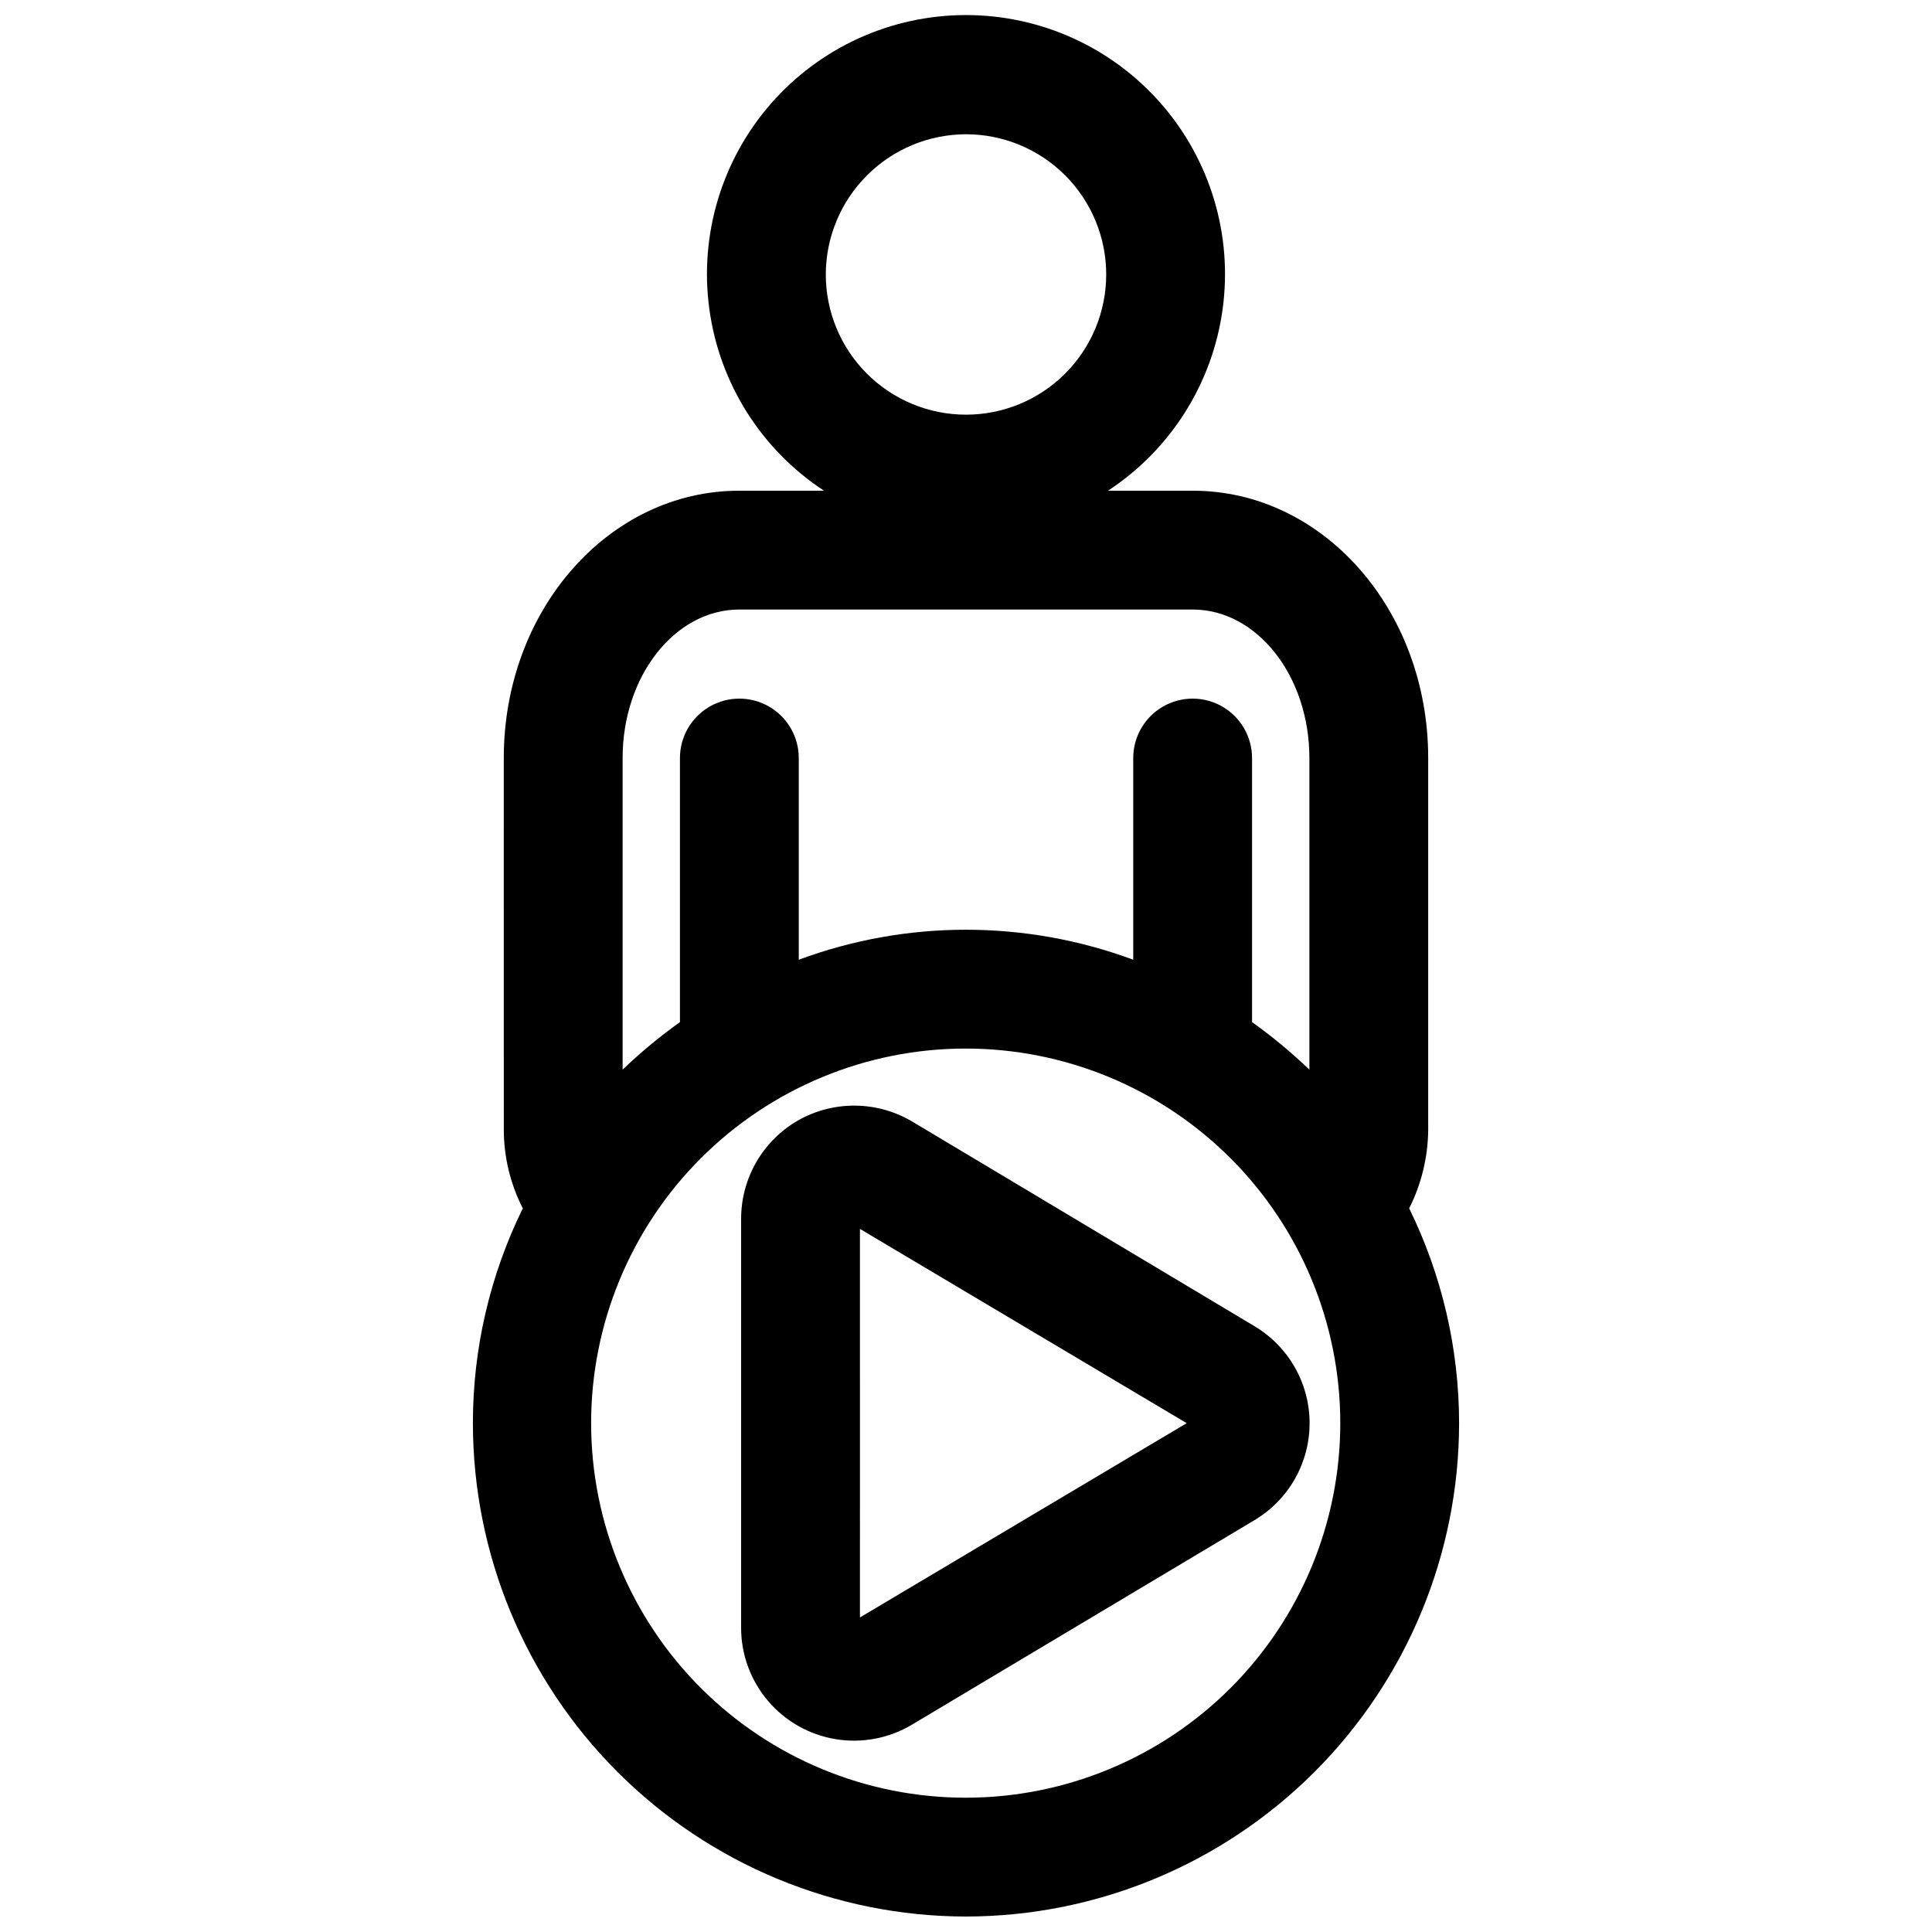 <?xml version="1.0" encoding="UTF-8"?>
<!-- Uploaded to: ICON Repo, www.iconrepo.com, Generator: ICON Repo Mixer Tools -->
<svg width="800px" height="800px" version="1.1" viewBox="144 144 512 512" xmlns="http://www.w3.org/2000/svg">
 <defs>
  <clipPath id="a">
   <path d="m269 148.09h262v503.81h-262z"/>
  </clipPath>
 </defs>
 <path d="m355.6 440.86c-4.606 2.621-8.434 6.41-11.102 10.984-2.668 4.574-4.078 9.773-4.094 15.07v108.48c0.004 7.086 2.519 13.938 7.102 19.34 4.582 5.402 10.934 9 17.922 10.16 6.988 1.156 14.16-0.203 20.242-3.836l90.844-54.238c9.02-5.402 14.543-15.148 14.543-25.664 0-10.516-5.523-20.258-14.543-25.664l-90.844-54.316c-9.254-5.453-20.707-5.57-30.07-0.312zm16.297 131.78-0.004-102.97 86.594 51.484z"/>
 <g clip-path="url(#a)">
  <path d="m400 651.9c34.645-0.039 67.855-13.82 92.355-38.32 24.496-24.496 38.277-57.711 38.32-92.355 0-19.758-4.523-39.254-13.227-56.992 3.258-6.477 4.981-13.613 5.039-20.859v-98.48c0-39.359-27.945-70.848-62.348-70.848h-22.516c16.594-10.875 27.672-28.398 30.375-48.051 2.707-19.652-3.223-39.516-16.258-54.469-13.035-14.953-31.906-23.535-51.742-23.535-19.84 0-38.707 8.582-51.746 23.535-13.035 14.953-18.965 34.816-16.258 54.469 2.707 19.652 13.781 37.176 30.375 48.051h-22.516c-34.402 0-62.348 31.488-62.348 70.848l0.004 98.398c0 7.281 1.727 14.457 5.035 20.941-8.703 17.711-13.227 37.18-13.223 56.914 0.02 34.66 13.793 67.891 38.289 92.406 24.5 24.516 57.727 38.309 92.387 38.348zm0-472.32c9.852 0 19.305 3.914 26.273 10.883 6.965 6.969 10.883 16.418 10.883 26.273s-3.918 19.305-10.883 26.273c-6.969 6.969-16.422 10.883-26.273 10.883-9.855 0-19.305-3.914-26.273-10.883s-10.883-16.418-10.883-26.273c0.02-9.848 3.941-19.289 10.906-26.25 6.961-6.965 16.402-10.887 26.25-10.906zm0 440.83c-26.336 0.023-51.602-10.422-70.234-29.035-18.633-18.613-29.105-43.867-29.113-70.203-0.004-26.336 10.453-51.598 29.074-70.219 18.625-18.621 43.883-29.082 70.219-29.074 26.336 0.008 51.59 10.48 70.203 29.113 18.613 18.629 29.059 43.895 29.039 70.23-0.023 26.301-10.48 51.516-29.074 70.113-18.598 18.598-43.816 29.055-70.113 29.074zm-60.066-314.88h120.13c17.082 0 30.938 17.633 30.938 39.359v82.578c-4.758-4.559-9.832-8.77-15.195-12.598v-69.98c0-5.625-3-10.824-7.871-13.637s-10.871-2.812-15.742 0-7.875 8.012-7.875 13.637v53.449c-28.594-10.598-60.043-10.598-88.637 0v-53.449c0-5.625-3-10.824-7.871-13.637s-10.875-2.812-15.746 0-7.871 8.012-7.871 13.637v69.98c-5.359 3.828-10.438 8.039-15.195 12.598v-82.578c0-21.727 13.855-39.359 30.938-39.359z"/>
 </g>
</svg>